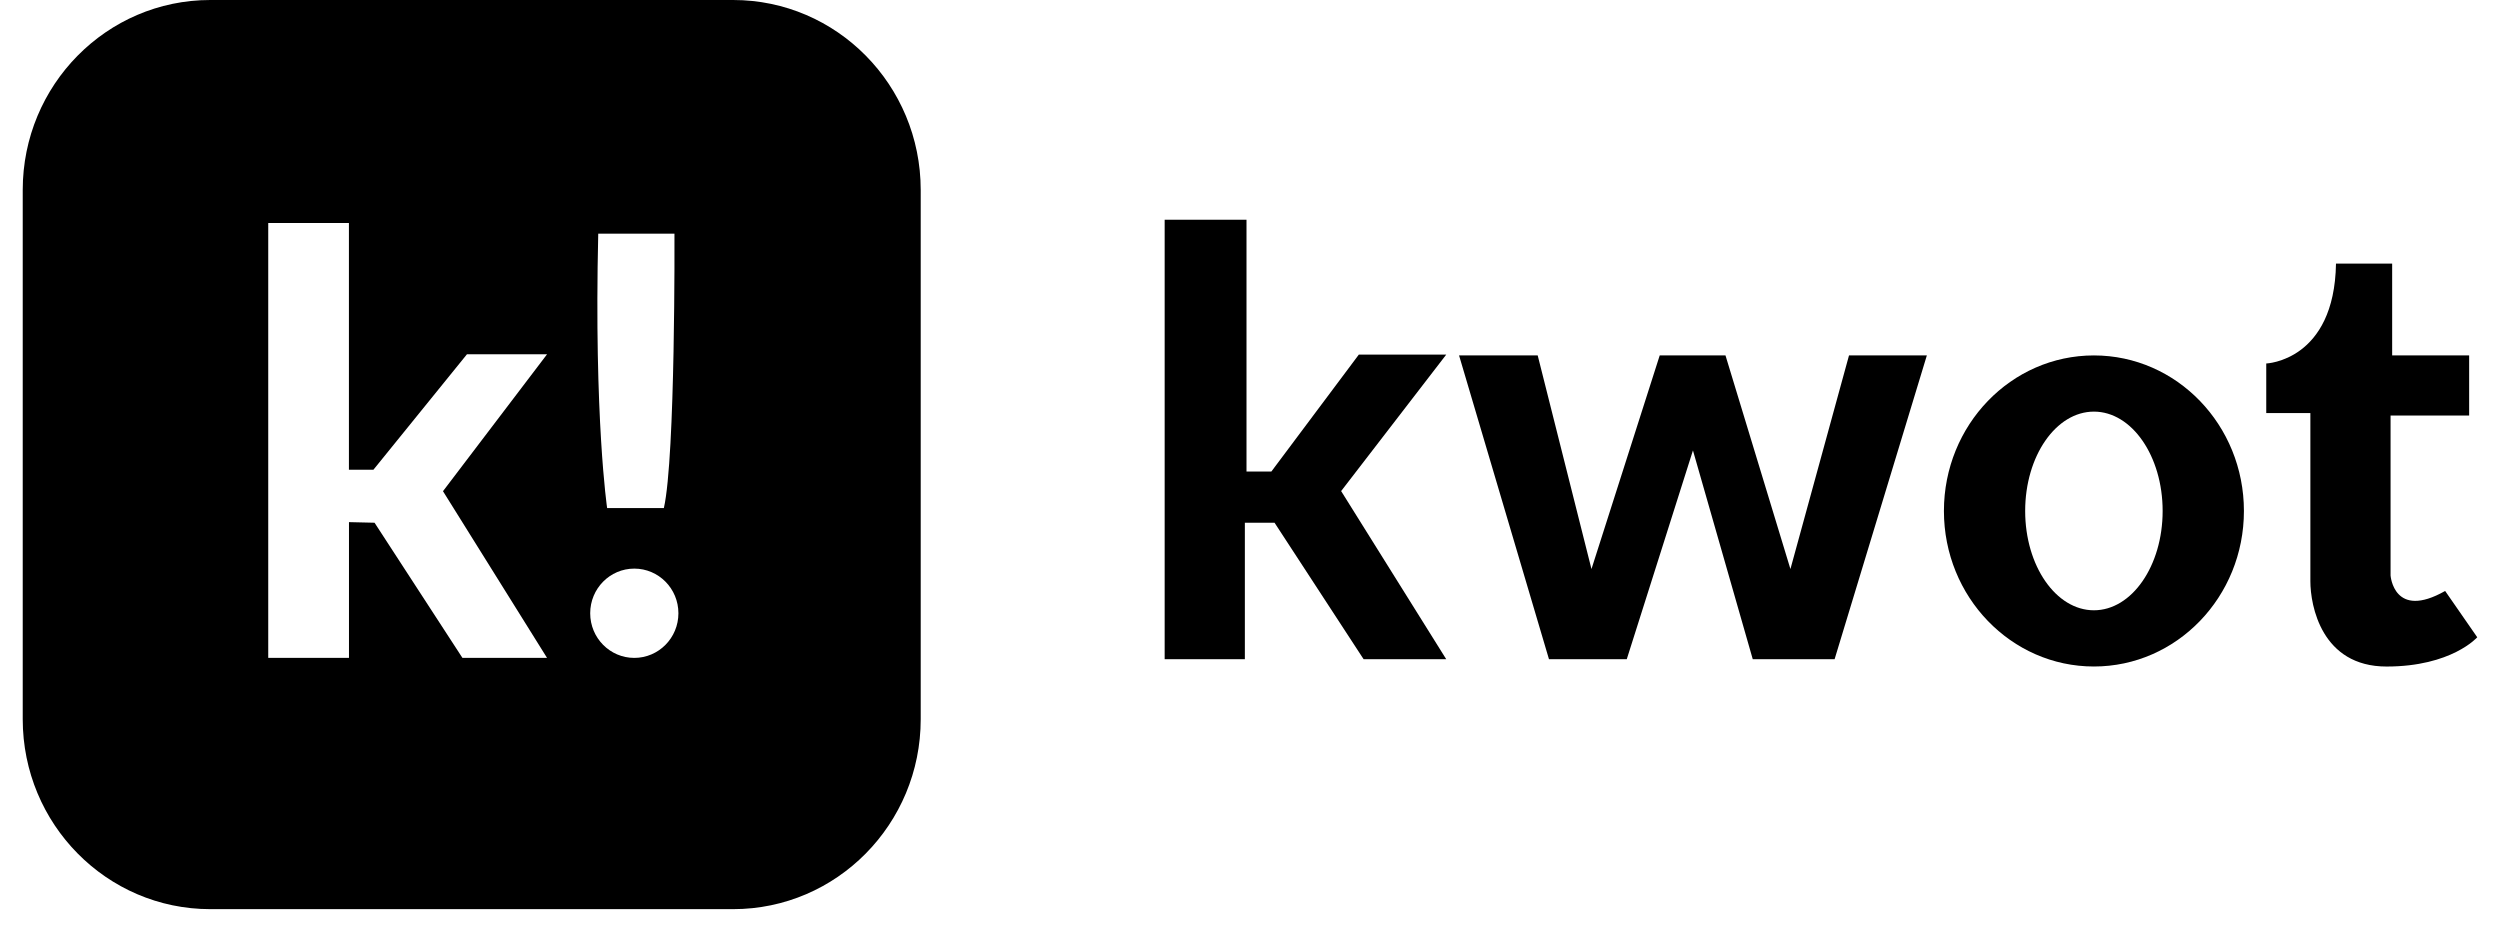 <svg width="88" height="33" viewBox="0 0 88 33" fill="none" xmlns="http://www.w3.org/2000/svg">
<path d="M25.806 0H7.402C3.757 0 0.8 2.993 0.8 6.685V25.317C0.8 29.008 3.757 32.002 7.402 32.002H25.806C29.452 32.002 32.409 29.008 32.409 25.317V6.685C32.407 2.993 29.452 0 25.806 0ZM21.058 8.226H23.741C23.741 8.226 23.779 16.08 23.368 17.884H21.371C21.371 17.884 20.906 14.724 21.058 8.226ZM19.256 23.158H16.278L13.184 18.4L12.284 18.379V23.158H9.442V7.849H12.282V16.535H13.144L16.436 12.471H19.256L15.593 17.29L19.256 23.158ZM22.327 23.158C21.469 23.158 20.775 22.455 20.775 21.587C20.775 20.718 21.469 20.015 22.327 20.015C23.185 20.015 23.88 20.718 23.88 21.587C23.88 22.455 23.185 23.158 22.327 23.158Z" fill="black"/>
<path d="M40.996 7.735H43.877V16.599H44.751L47.83 12.483H50.907L47.208 17.286L50.907 23.204H47.999L44.864 18.4H43.819V23.204H40.996V7.735Z" fill="black"/>
<path d="M51.359 12.511H54.127L56.02 20.03L58.422 12.511H60.737L63.023 20.03L65.085 12.511H67.825L64.578 23.204H61.697L59.592 15.855L57.262 23.204H54.524L51.359 12.511Z" fill="black"/>
<path d="M79.77 12.795C79.77 12.795 82.171 12.709 82.227 9.278H84.204V12.51H86.914V14.626H84.148V20.258C84.148 20.258 84.261 21.83 86.069 20.802L87.199 22.432C87.199 22.432 86.295 23.462 84.007 23.462C81.719 23.462 81.325 21.318 81.325 20.459C81.325 19.6 81.325 14.539 81.325 14.539H79.772V12.795H79.77Z" fill="black"/>
<path d="M73.706 12.511C70.79 12.511 68.426 14.962 68.426 17.986C68.426 21.009 70.79 23.461 73.706 23.461C76.622 23.461 78.986 21.009 78.986 17.986C78.986 14.962 76.622 12.511 73.706 12.511ZM73.706 21.482C72.37 21.482 71.286 19.918 71.286 17.986C71.286 16.054 72.37 14.489 73.706 14.489C75.041 14.489 76.125 16.054 76.125 17.986C76.125 19.918 75.041 21.482 73.706 21.482Z" fill="black"/>
</svg>
